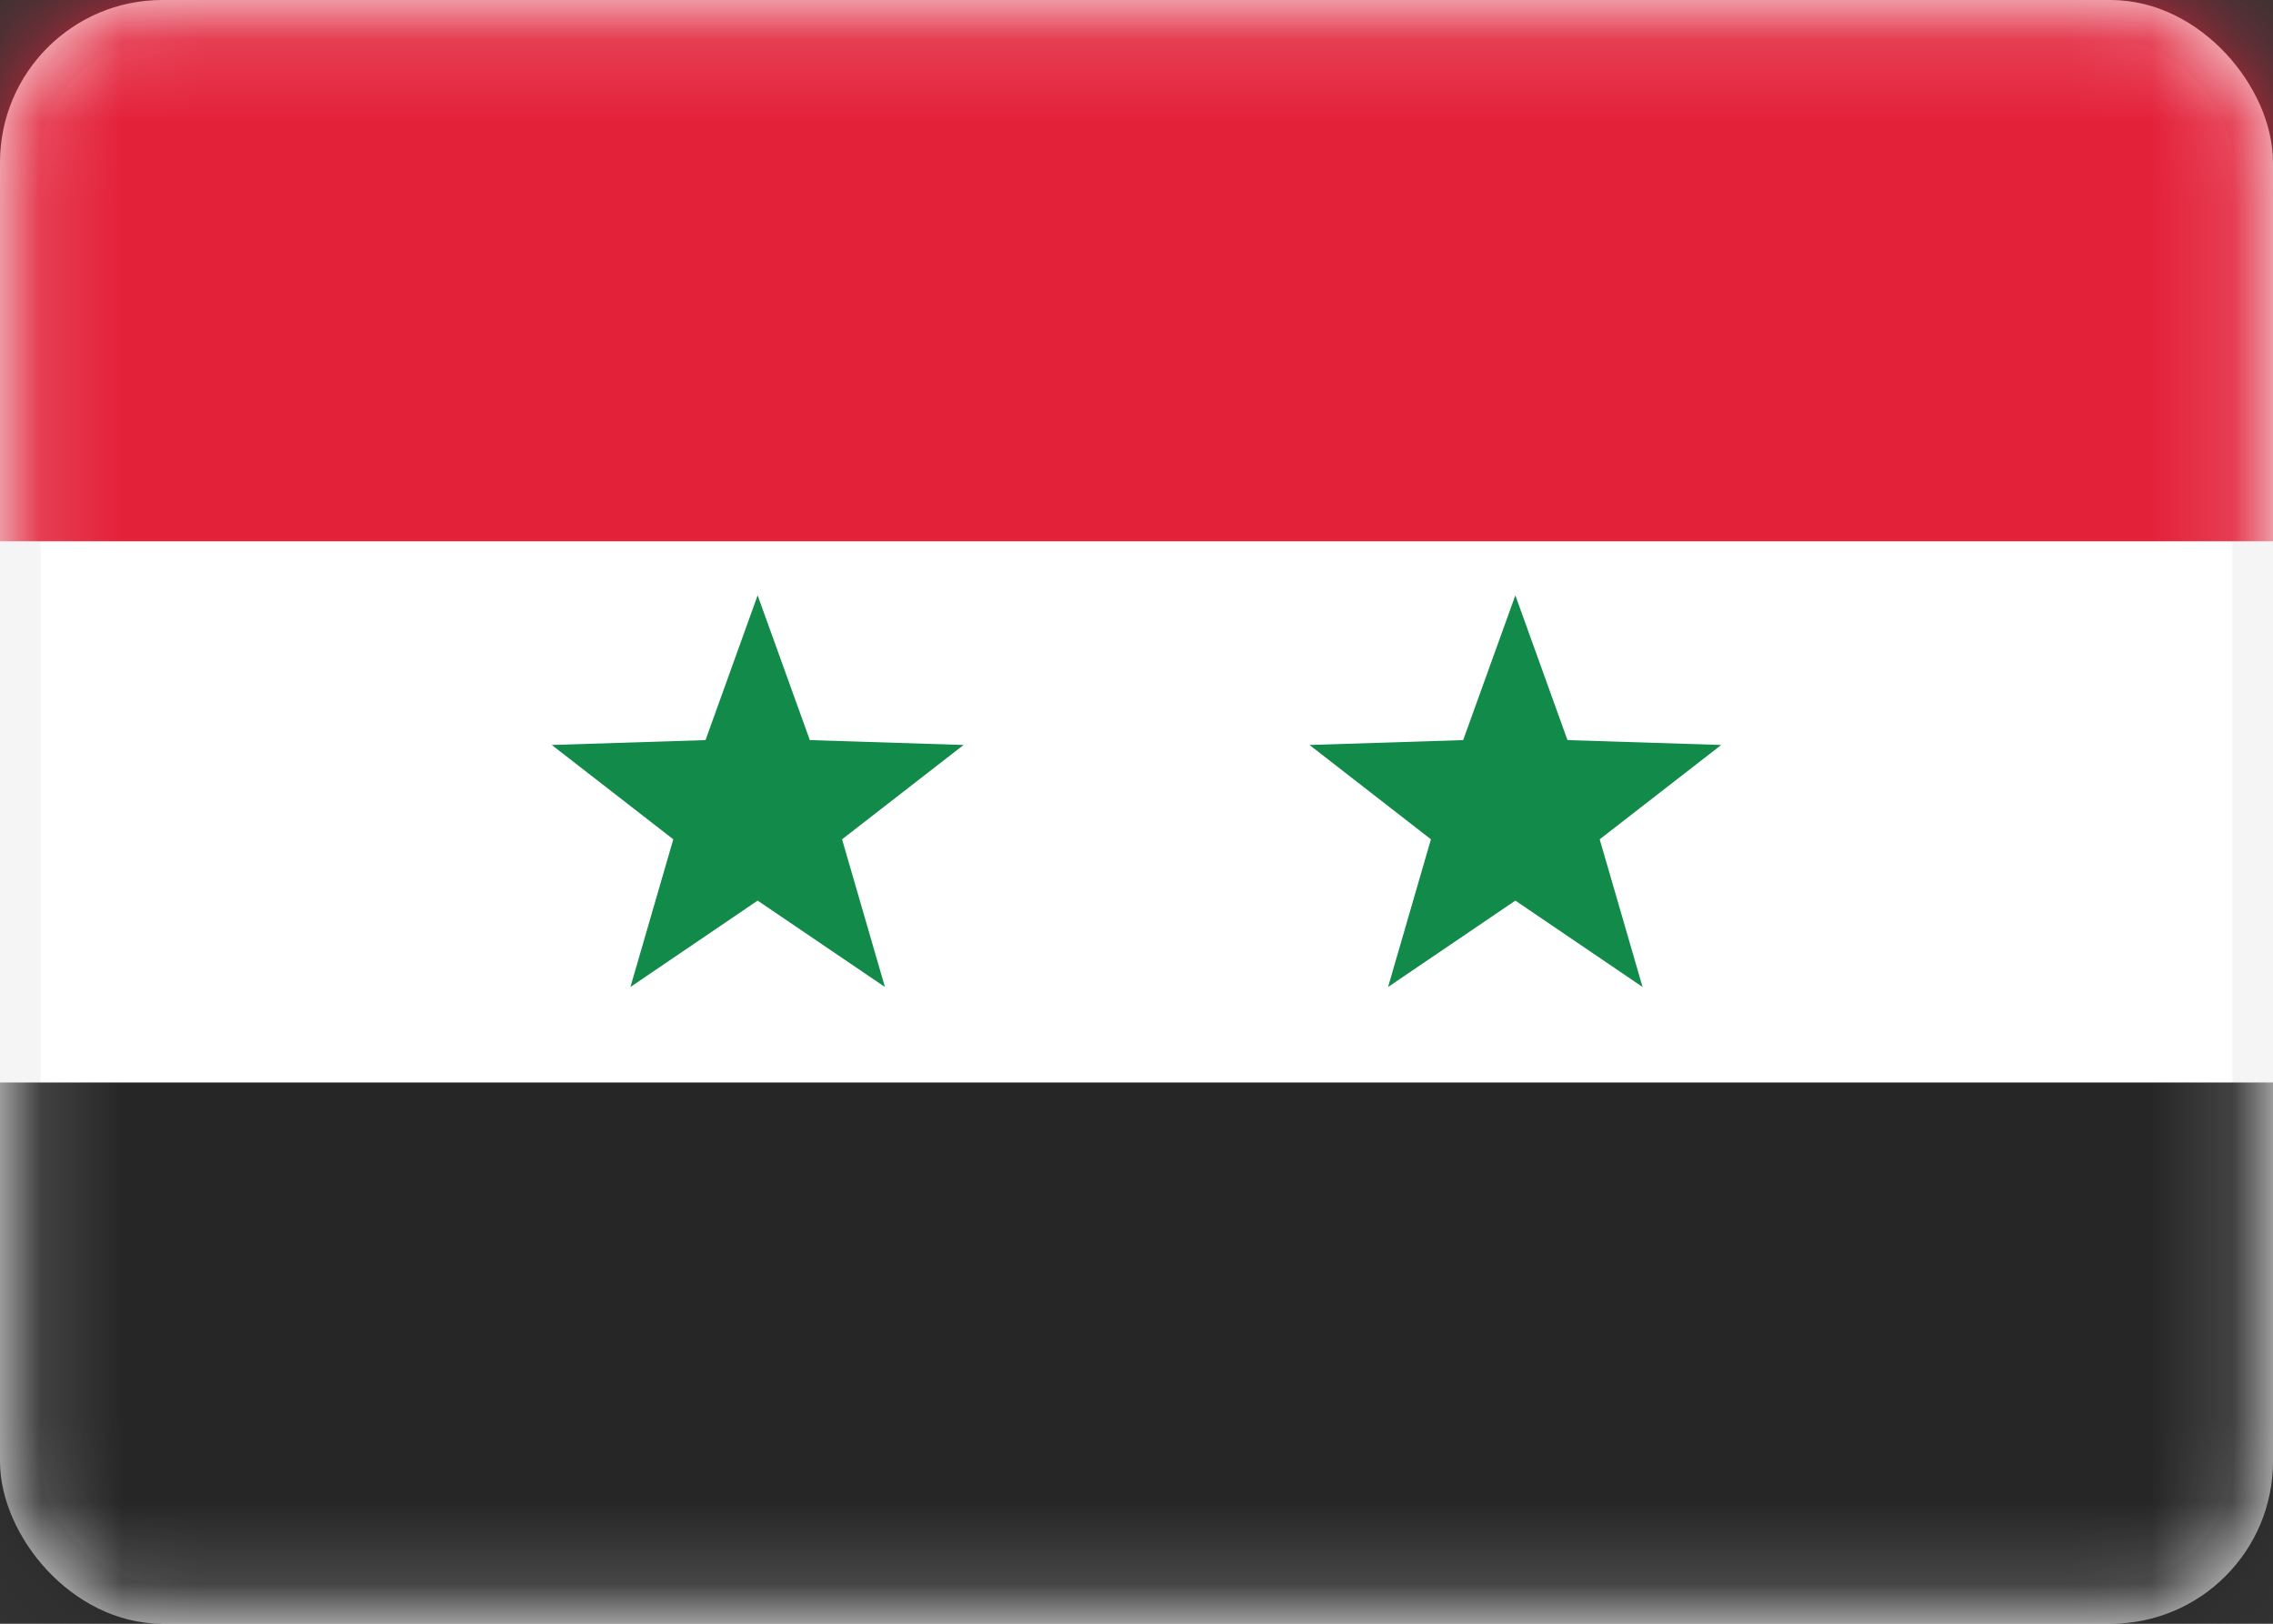 <?xml version="1.0" encoding="UTF-8"?>
<svg xmlns="http://www.w3.org/2000/svg" width="28" height="20" viewBox="0 0 28 20" fill="none">
  <rect x="0" y="0" width="28" height="20" fill="#333333" stroke="none"/>
  <rect x="0.25" y="0.25" width="27.5" height="19.5" rx="1.75" fill="white" stroke="#F5F5F5" stroke-width="0.5"></rect>
  <mask id="mask0_0_1469" style="mask-type:alpha" maskUnits="userSpaceOnUse" x="0" y="0" width="28" height="20">
    <rect x="0.25" y="0.25" width="27.5" height="19.5" rx="1.75" fill="white" stroke="white" stroke-width="0.5"></rect>
  </mask>
  <g mask="url(#mask0_0_1469)">
    <path fill-rule="evenodd" clip-rule="evenodd" d="M0 20H28V13.333H0V20Z" fill="#262626"></path>
    <path fill-rule="evenodd" clip-rule="evenodd" d="M0 6.667H28V0H0V6.667Z" fill="#E32139"></path>
    <path fill-rule="evenodd" clip-rule="evenodd" d="M9.333 11.093L7.766 12.157L8.294 10.338L6.797 9.176L8.691 9.116L9.333 7.333L9.976 9.116L11.87 9.176L10.373 10.338L10.901 12.157L9.333 11.093Z" fill="#128A49"></path>
    <path fill-rule="evenodd" clip-rule="evenodd" d="M18.667 11.093L17.099 12.157L17.627 10.338L16.131 9.176L18.024 9.116L18.667 7.333L19.309 9.116L21.203 9.176L19.706 10.338L20.234 12.157L18.667 11.093Z" fill="#128A49"></path>
  </g>
</svg>
